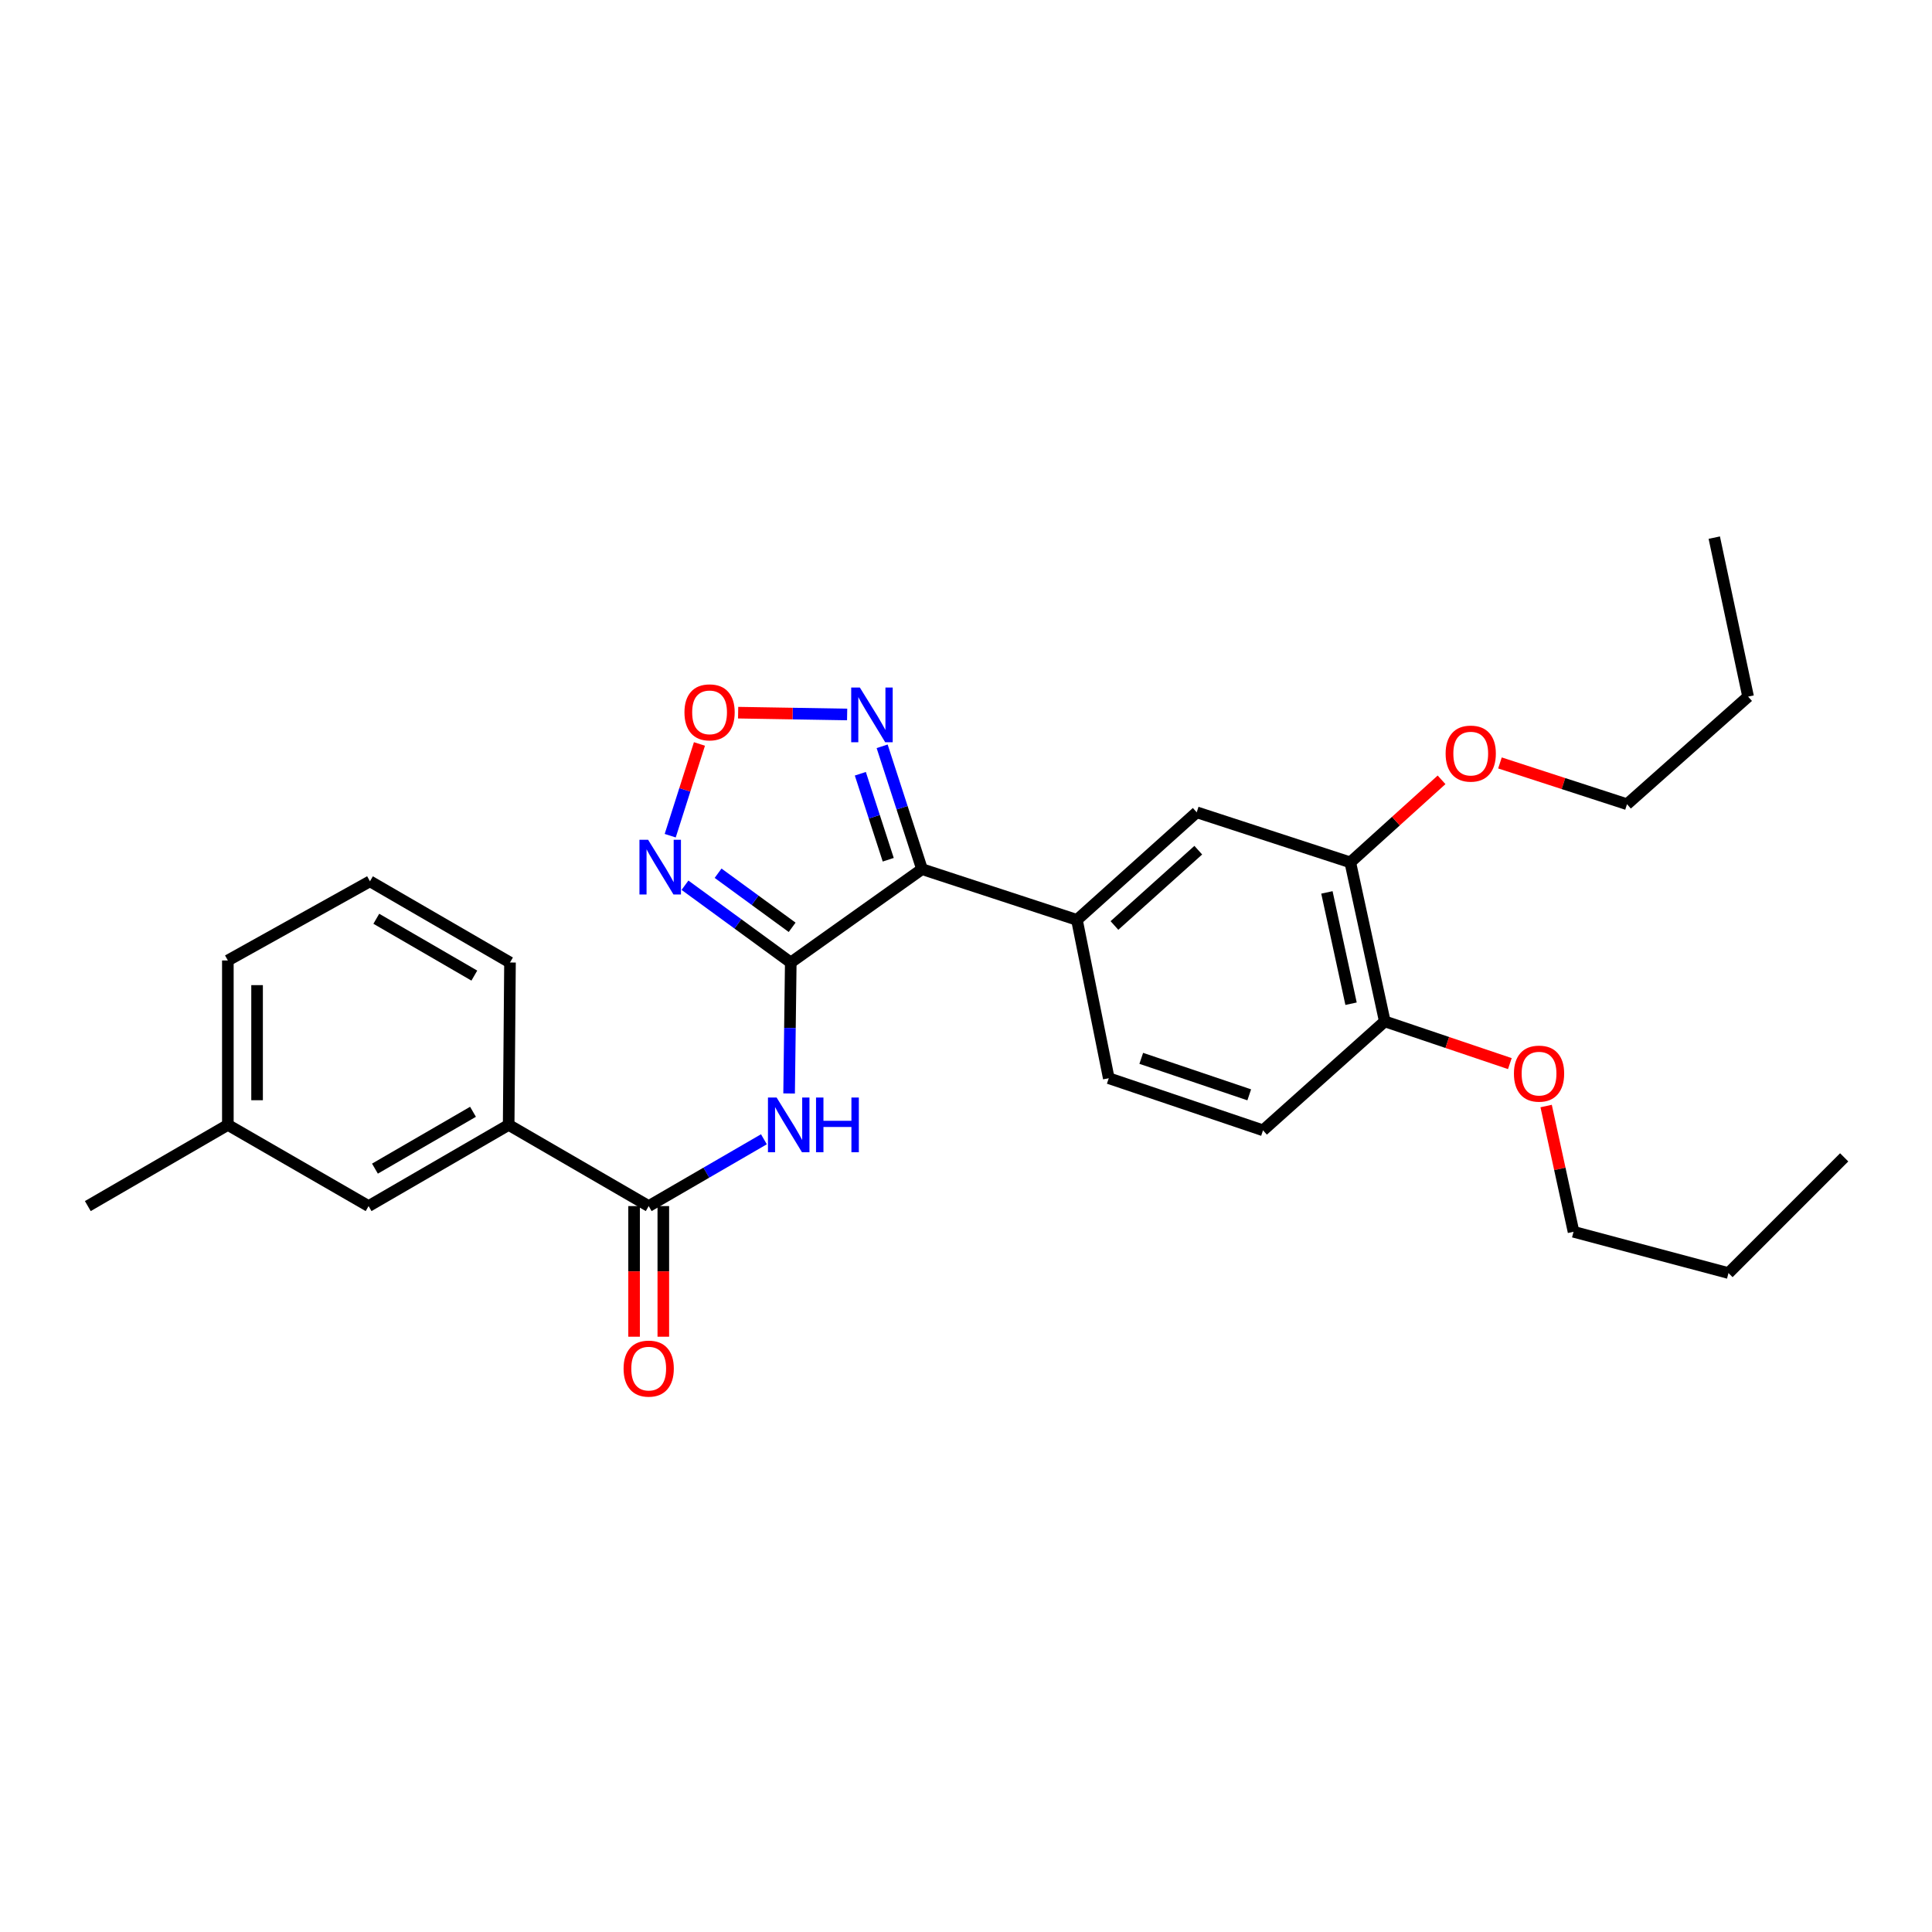 <?xml version='1.0' encoding='iso-8859-1'?>
<svg version='1.1' baseProfile='full'
              xmlns='http://www.w3.org/2000/svg'
                      xmlns:rdkit='http://www.rdkit.org/xml'
                      xmlns:xlink='http://www.w3.org/1999/xlink'
                  xml:space='preserve'
width='1000px' height='1000px' viewBox='0 0 1000 1000'>
<!-- END OF HEADER -->
<rect style='opacity:1.0;fill:#FFFFFF;stroke:none' width='1000' height='1000' x='0' y='0'> </rect>
<path class='bond-0' d='M 409.301,498.189 L 477.231,449.87' style='fill:none;fill-rule:evenodd;stroke:#000000;stroke-width:6px;stroke-linecap:butt;stroke-linejoin:miter;stroke-opacity:1' />
<path class='bond-1' d='M 409.301,498.189 L 381.925,478.191' style='fill:none;fill-rule:evenodd;stroke:#000000;stroke-width:6px;stroke-linecap:butt;stroke-linejoin:miter;stroke-opacity:1' />
<path class='bond-1' d='M 381.925,478.191 L 354.548,458.193' style='fill:none;fill-rule:evenodd;stroke:#0000FF;stroke-width:6px;stroke-linecap:butt;stroke-linejoin:miter;stroke-opacity:1' />
<path class='bond-1' d='M 410.009,479.978 L 390.845,465.979' style='fill:none;fill-rule:evenodd;stroke:#000000;stroke-width:6px;stroke-linecap:butt;stroke-linejoin:miter;stroke-opacity:1' />
<path class='bond-1' d='M 390.845,465.979 L 371.682,451.98' style='fill:none;fill-rule:evenodd;stroke:#0000FF;stroke-width:6px;stroke-linecap:butt;stroke-linejoin:miter;stroke-opacity:1' />
<path class='bond-2' d='M 409.301,498.189 L 408.871,532.085' style='fill:none;fill-rule:evenodd;stroke:#000000;stroke-width:6px;stroke-linecap:butt;stroke-linejoin:miter;stroke-opacity:1' />
<path class='bond-2' d='M 408.871,532.085 L 408.44,565.981' style='fill:none;fill-rule:evenodd;stroke:#0000FF;stroke-width:6px;stroke-linecap:butt;stroke-linejoin:miter;stroke-opacity:1' />
<path class='bond-3' d='M 477.231,449.87 L 466.913,418.077' style='fill:none;fill-rule:evenodd;stroke:#000000;stroke-width:6px;stroke-linecap:butt;stroke-linejoin:miter;stroke-opacity:1' />
<path class='bond-3' d='M 466.913,418.077 L 456.595,386.284' style='fill:none;fill-rule:evenodd;stroke:#0000FF;stroke-width:6px;stroke-linecap:butt;stroke-linejoin:miter;stroke-opacity:1' />
<path class='bond-3' d='M 459.75,445 L 452.528,422.745' style='fill:none;fill-rule:evenodd;stroke:#000000;stroke-width:6px;stroke-linecap:butt;stroke-linejoin:miter;stroke-opacity:1' />
<path class='bond-3' d='M 452.528,422.745 L 445.306,400.491' style='fill:none;fill-rule:evenodd;stroke:#0000FF;stroke-width:6px;stroke-linecap:butt;stroke-linejoin:miter;stroke-opacity:1' />
<path class='bond-6' d='M 477.231,449.87 L 557.427,476.134' style='fill:none;fill-rule:evenodd;stroke:#000000;stroke-width:6px;stroke-linecap:butt;stroke-linejoin:miter;stroke-opacity:1' />
<path class='bond-4' d='M 346.9,432.555 L 354.467,408.812' style='fill:none;fill-rule:evenodd;stroke:#0000FF;stroke-width:6px;stroke-linecap:butt;stroke-linejoin:miter;stroke-opacity:1' />
<path class='bond-4' d='M 354.467,408.812 L 362.035,385.069' style='fill:none;fill-rule:evenodd;stroke:#FF0000;stroke-width:6px;stroke-linecap:butt;stroke-linejoin:miter;stroke-opacity:1' />
<path class='bond-5' d='M 395.4,589.685 L 365.583,606.977' style='fill:none;fill-rule:evenodd;stroke:#0000FF;stroke-width:6px;stroke-linecap:butt;stroke-linejoin:miter;stroke-opacity:1' />
<path class='bond-5' d='M 365.583,606.977 L 335.767,624.269' style='fill:none;fill-rule:evenodd;stroke:#000000;stroke-width:6px;stroke-linecap:butt;stroke-linejoin:miter;stroke-opacity:1' />
<path class='bond-28' d='M 438.478,369.813 L 410.266,369.345' style='fill:none;fill-rule:evenodd;stroke:#0000FF;stroke-width:6px;stroke-linecap:butt;stroke-linejoin:miter;stroke-opacity:1' />
<path class='bond-28' d='M 410.266,369.345 L 382.055,368.876' style='fill:none;fill-rule:evenodd;stroke:#FF0000;stroke-width:6px;stroke-linecap:butt;stroke-linejoin:miter;stroke-opacity:1' />
<path class='bond-8' d='M 335.767,624.269 L 263.283,582.242' style='fill:none;fill-rule:evenodd;stroke:#000000;stroke-width:6px;stroke-linecap:butt;stroke-linejoin:miter;stroke-opacity:1' />
<path class='bond-10' d='M 328.205,624.269 L 328.205,658.077' style='fill:none;fill-rule:evenodd;stroke:#000000;stroke-width:6px;stroke-linecap:butt;stroke-linejoin:miter;stroke-opacity:1' />
<path class='bond-10' d='M 328.205,658.077 L 328.205,691.884' style='fill:none;fill-rule:evenodd;stroke:#FF0000;stroke-width:6px;stroke-linecap:butt;stroke-linejoin:miter;stroke-opacity:1' />
<path class='bond-10' d='M 343.329,624.269 L 343.329,658.077' style='fill:none;fill-rule:evenodd;stroke:#000000;stroke-width:6px;stroke-linecap:butt;stroke-linejoin:miter;stroke-opacity:1' />
<path class='bond-10' d='M 343.329,658.077 L 343.329,691.884' style='fill:none;fill-rule:evenodd;stroke:#FF0000;stroke-width:6px;stroke-linecap:butt;stroke-linejoin:miter;stroke-opacity:1' />
<path class='bond-7' d='M 557.427,476.134 L 619.417,420.446' style='fill:none;fill-rule:evenodd;stroke:#000000;stroke-width:6px;stroke-linecap:butt;stroke-linejoin:miter;stroke-opacity:1' />
<path class='bond-7' d='M 576.833,479.031 L 620.225,440.05' style='fill:none;fill-rule:evenodd;stroke:#000000;stroke-width:6px;stroke-linecap:butt;stroke-linejoin:miter;stroke-opacity:1' />
<path class='bond-12' d='M 557.427,476.134 L 573.895,558.078' style='fill:none;fill-rule:evenodd;stroke:#000000;stroke-width:6px;stroke-linecap:butt;stroke-linejoin:miter;stroke-opacity:1' />
<path class='bond-9' d='M 619.417,420.446 L 698.908,446.358' style='fill:none;fill-rule:evenodd;stroke:#000000;stroke-width:6px;stroke-linecap:butt;stroke-linejoin:miter;stroke-opacity:1' />
<path class='bond-13' d='M 263.283,582.242 L 190.783,624.269' style='fill:none;fill-rule:evenodd;stroke:#000000;stroke-width:6px;stroke-linecap:butt;stroke-linejoin:miter;stroke-opacity:1' />
<path class='bond-13' d='M 244.824,575.462 L 194.074,604.881' style='fill:none;fill-rule:evenodd;stroke:#000000;stroke-width:6px;stroke-linecap:butt;stroke-linejoin:miter;stroke-opacity:1' />
<path class='bond-18' d='M 263.283,582.242 L 263.972,498.189' style='fill:none;fill-rule:evenodd;stroke:#000000;stroke-width:6px;stroke-linecap:butt;stroke-linejoin:miter;stroke-opacity:1' />
<path class='bond-16' d='M 698.908,446.358 L 722.528,424.997' style='fill:none;fill-rule:evenodd;stroke:#000000;stroke-width:6px;stroke-linecap:butt;stroke-linejoin:miter;stroke-opacity:1' />
<path class='bond-16' d='M 722.528,424.997 L 746.149,403.637' style='fill:none;fill-rule:evenodd;stroke:#FF0000;stroke-width:6px;stroke-linecap:butt;stroke-linejoin:miter;stroke-opacity:1' />
<path class='bond-29' d='M 698.908,446.358 L 716.762,528.663' style='fill:none;fill-rule:evenodd;stroke:#000000;stroke-width:6px;stroke-linecap:butt;stroke-linejoin:miter;stroke-opacity:1' />
<path class='bond-29' d='M 686.806,461.91 L 699.304,519.523' style='fill:none;fill-rule:evenodd;stroke:#000000;stroke-width:6px;stroke-linecap:butt;stroke-linejoin:miter;stroke-opacity:1' />
<path class='bond-11' d='M 716.762,528.663 L 653.739,585.057' style='fill:none;fill-rule:evenodd;stroke:#000000;stroke-width:6px;stroke-linecap:butt;stroke-linejoin:miter;stroke-opacity:1' />
<path class='bond-17' d='M 716.762,528.663 L 749.13,539.593' style='fill:none;fill-rule:evenodd;stroke:#000000;stroke-width:6px;stroke-linecap:butt;stroke-linejoin:miter;stroke-opacity:1' />
<path class='bond-17' d='M 749.13,539.593 L 781.499,550.524' style='fill:none;fill-rule:evenodd;stroke:#FF0000;stroke-width:6px;stroke-linecap:butt;stroke-linejoin:miter;stroke-opacity:1' />
<path class='bond-14' d='M 573.895,558.078 L 653.739,585.057' style='fill:none;fill-rule:evenodd;stroke:#000000;stroke-width:6px;stroke-linecap:butt;stroke-linejoin:miter;stroke-opacity:1' />
<path class='bond-14' d='M 590.713,547.797 L 646.604,566.683' style='fill:none;fill-rule:evenodd;stroke:#000000;stroke-width:6px;stroke-linecap:butt;stroke-linejoin:miter;stroke-opacity:1' />
<path class='bond-15' d='M 190.783,624.269 L 117.938,582.242' style='fill:none;fill-rule:evenodd;stroke:#000000;stroke-width:6px;stroke-linecap:butt;stroke-linejoin:miter;stroke-opacity:1' />
<path class='bond-23' d='M 117.938,582.242 L 45.455,624.269' style='fill:none;fill-rule:evenodd;stroke:#000000;stroke-width:6px;stroke-linecap:butt;stroke-linejoin:miter;stroke-opacity:1' />
<path class='bond-30' d='M 117.938,582.242 L 117.938,497.139' style='fill:none;fill-rule:evenodd;stroke:#000000;stroke-width:6px;stroke-linecap:butt;stroke-linejoin:miter;stroke-opacity:1' />
<path class='bond-30' d='M 133.062,569.477 L 133.062,509.905' style='fill:none;fill-rule:evenodd;stroke:#000000;stroke-width:6px;stroke-linecap:butt;stroke-linejoin:miter;stroke-opacity:1' />
<path class='bond-21' d='M 776.376,394.895 L 809.256,405.579' style='fill:none;fill-rule:evenodd;stroke:#FF0000;stroke-width:6px;stroke-linecap:butt;stroke-linejoin:miter;stroke-opacity:1' />
<path class='bond-21' d='M 809.256,405.579 L 842.136,416.262' style='fill:none;fill-rule:evenodd;stroke:#000000;stroke-width:6px;stroke-linecap:butt;stroke-linejoin:miter;stroke-opacity:1' />
<path class='bond-22' d='M 800.278,572.482 L 807.369,605.025' style='fill:none;fill-rule:evenodd;stroke:#FF0000;stroke-width:6px;stroke-linecap:butt;stroke-linejoin:miter;stroke-opacity:1' />
<path class='bond-22' d='M 807.369,605.025 L 814.46,637.569' style='fill:none;fill-rule:evenodd;stroke:#000000;stroke-width:6px;stroke-linecap:butt;stroke-linejoin:miter;stroke-opacity:1' />
<path class='bond-19' d='M 263.972,498.189 L 191.489,456.163' style='fill:none;fill-rule:evenodd;stroke:#000000;stroke-width:6px;stroke-linecap:butt;stroke-linejoin:miter;stroke-opacity:1' />
<path class='bond-19' d='M 245.514,504.969 L 194.776,475.55' style='fill:none;fill-rule:evenodd;stroke:#000000;stroke-width:6px;stroke-linecap:butt;stroke-linejoin:miter;stroke-opacity:1' />
<path class='bond-20' d='M 191.489,456.163 L 117.938,497.139' style='fill:none;fill-rule:evenodd;stroke:#000000;stroke-width:6px;stroke-linecap:butt;stroke-linejoin:miter;stroke-opacity:1' />
<path class='bond-24' d='M 842.136,416.262 L 904.814,360.565' style='fill:none;fill-rule:evenodd;stroke:#000000;stroke-width:6px;stroke-linecap:butt;stroke-linejoin:miter;stroke-opacity:1' />
<path class='bond-25' d='M 814.46,637.569 L 894.665,658.935' style='fill:none;fill-rule:evenodd;stroke:#000000;stroke-width:6px;stroke-linecap:butt;stroke-linejoin:miter;stroke-opacity:1' />
<path class='bond-26' d='M 904.814,360.565 L 887.305,278.277' style='fill:none;fill-rule:evenodd;stroke:#000000;stroke-width:6px;stroke-linecap:butt;stroke-linejoin:miter;stroke-opacity:1' />
<path class='bond-27' d='M 894.665,658.935 L 954.545,599.046' style='fill:none;fill-rule:evenodd;stroke:#000000;stroke-width:6px;stroke-linecap:butt;stroke-linejoin:miter;stroke-opacity:1' />
<path  class='atom-2' d='M 335.456 434.659
L 344.736 449.659
Q 345.656 451.139, 347.136 453.819
Q 348.616 456.499, 348.696 456.659
L 348.696 434.659
L 352.456 434.659
L 352.456 462.979
L 348.576 462.979
L 338.616 446.579
Q 337.456 444.659, 336.216 442.459
Q 335.016 440.259, 334.656 439.579
L 334.656 462.979
L 330.976 462.979
L 330.976 434.659
L 335.456 434.659
' fill='#0000FF'/>
<path  class='atom-3' d='M 401.974 568.082
L 411.254 583.082
Q 412.174 584.562, 413.654 587.242
Q 415.134 589.922, 415.214 590.082
L 415.214 568.082
L 418.974 568.082
L 418.974 596.402
L 415.094 596.402
L 405.134 580.002
Q 403.974 578.082, 402.734 575.882
Q 401.534 573.682, 401.174 573.002
L 401.174 596.402
L 397.494 596.402
L 397.494 568.082
L 401.974 568.082
' fill='#0000FF'/>
<path  class='atom-3' d='M 422.374 568.082
L 426.214 568.082
L 426.214 580.122
L 440.694 580.122
L 440.694 568.082
L 444.534 568.082
L 444.534 596.402
L 440.694 596.402
L 440.694 583.322
L 426.214 583.322
L 426.214 596.402
L 422.374 596.402
L 422.374 568.082
' fill='#0000FF'/>
<path  class='atom-4' d='M 445.059 355.866
L 454.339 370.866
Q 455.259 372.346, 456.739 375.026
Q 458.219 377.706, 458.299 377.866
L 458.299 355.866
L 462.059 355.866
L 462.059 384.186
L 458.179 384.186
L 448.219 367.786
Q 447.059 365.866, 445.819 363.666
Q 444.619 361.466, 444.259 360.786
L 444.259 384.186
L 440.579 384.186
L 440.579 355.866
L 445.059 355.866
' fill='#0000FF'/>
<path  class='atom-5' d='M 354.274 368.711
Q 354.274 361.911, 357.634 358.111
Q 360.994 354.311, 367.274 354.311
Q 373.554 354.311, 376.914 358.111
Q 380.274 361.911, 380.274 368.711
Q 380.274 375.591, 376.874 379.511
Q 373.474 383.391, 367.274 383.391
Q 361.034 383.391, 357.634 379.511
Q 354.274 375.631, 354.274 368.711
M 367.274 380.191
Q 371.594 380.191, 373.914 377.311
Q 376.274 374.391, 376.274 368.711
Q 376.274 363.151, 373.914 360.351
Q 371.594 357.511, 367.274 357.511
Q 362.954 357.511, 360.594 360.311
Q 358.274 363.111, 358.274 368.711
Q 358.274 374.431, 360.594 377.311
Q 362.954 380.191, 367.274 380.191
' fill='#FF0000'/>
<path  class='atom-11' d='M 322.767 708.385
Q 322.767 701.585, 326.127 697.785
Q 329.487 693.985, 335.767 693.985
Q 342.047 693.985, 345.407 697.785
Q 348.767 701.585, 348.767 708.385
Q 348.767 715.265, 345.367 719.185
Q 341.967 723.065, 335.767 723.065
Q 329.527 723.065, 326.127 719.185
Q 322.767 715.305, 322.767 708.385
M 335.767 719.865
Q 340.087 719.865, 342.407 716.985
Q 344.767 714.065, 344.767 708.385
Q 344.767 702.825, 342.407 700.025
Q 340.087 697.185, 335.767 697.185
Q 331.447 697.185, 329.087 699.985
Q 326.767 702.785, 326.767 708.385
Q 326.767 714.105, 329.087 716.985
Q 331.447 719.865, 335.767 719.865
' fill='#FF0000'/>
<path  class='atom-17' d='M 748.25 390.061
Q 748.25 383.261, 751.61 379.461
Q 754.97 375.661, 761.25 375.661
Q 767.53 375.661, 770.89 379.461
Q 774.25 383.261, 774.25 390.061
Q 774.25 396.941, 770.85 400.861
Q 767.45 404.741, 761.25 404.741
Q 755.01 404.741, 751.61 400.861
Q 748.25 396.981, 748.25 390.061
M 761.25 401.541
Q 765.57 401.541, 767.89 398.661
Q 770.25 395.741, 770.25 390.061
Q 770.25 384.501, 767.89 381.701
Q 765.57 378.861, 761.25 378.861
Q 756.93 378.861, 754.57 381.661
Q 752.25 384.461, 752.25 390.061
Q 752.25 395.781, 754.57 398.661
Q 756.93 401.541, 761.25 401.541
' fill='#FF0000'/>
<path  class='atom-18' d='M 783.606 555.705
Q 783.606 548.905, 786.966 545.105
Q 790.326 541.305, 796.606 541.305
Q 802.886 541.305, 806.246 545.105
Q 809.606 548.905, 809.606 555.705
Q 809.606 562.585, 806.206 566.505
Q 802.806 570.385, 796.606 570.385
Q 790.366 570.385, 786.966 566.505
Q 783.606 562.625, 783.606 555.705
M 796.606 567.185
Q 800.926 567.185, 803.246 564.305
Q 805.606 561.385, 805.606 555.705
Q 805.606 550.145, 803.246 547.345
Q 800.926 544.505, 796.606 544.505
Q 792.286 544.505, 789.926 547.305
Q 787.606 550.105, 787.606 555.705
Q 787.606 561.425, 789.926 564.305
Q 792.286 567.185, 796.606 567.185
' fill='#FF0000'/>
</svg>
